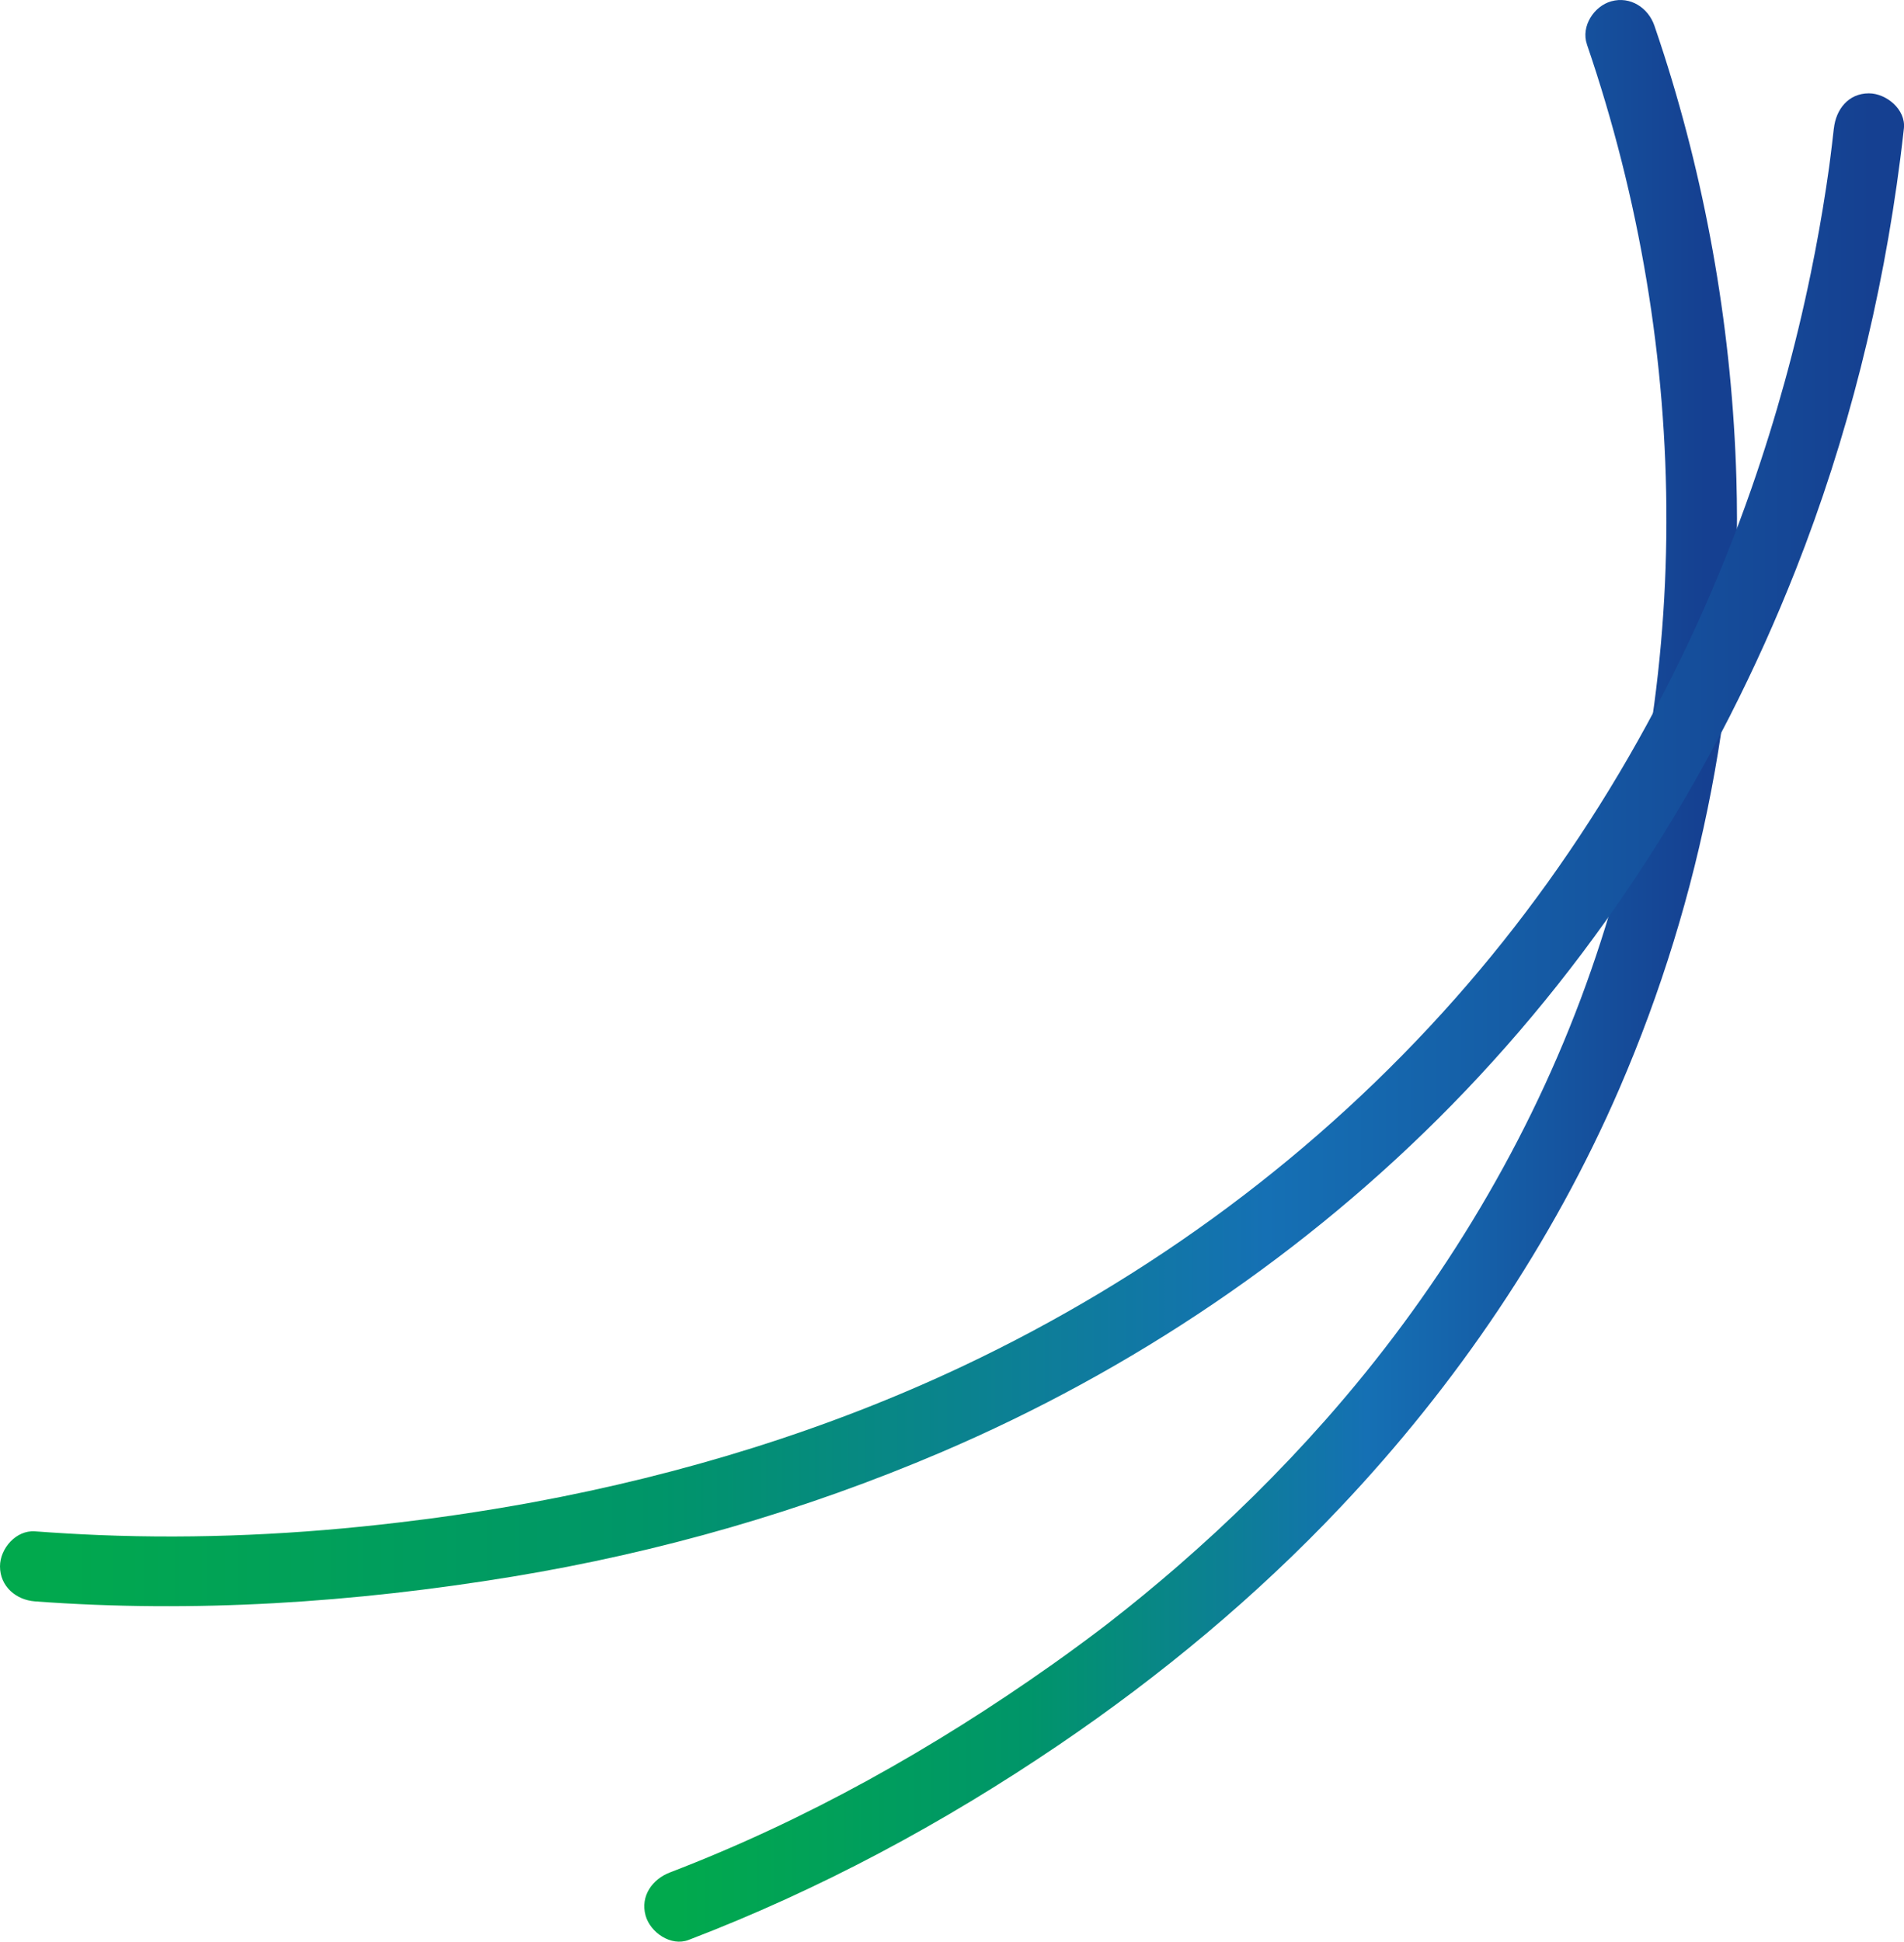 <?xml version="1.0" encoding="UTF-8"?><svg id="a" xmlns="http://www.w3.org/2000/svg" xmlns:xlink="http://www.w3.org/1999/xlink" viewBox="0 0 543.92 554.48"><defs><style>.d{fill:url(#c);}.e{fill:url(#b);}</style><linearGradient id="b" x1="193.7" y1="277.24" x2="487.21" y2="277.24" gradientTransform="matrix(1, 0, 0, 1, 0, 0)" gradientUnits="userSpaceOnUse"><stop offset="0" stop-color="#01a94d"/><stop offset=".34" stop-color="#009569"/><stop offset=".67" stop-color="#1570b4"/><stop offset="1" stop-color="#154091"/></linearGradient><linearGradient id="c" x1="9.92" y1="242.67" x2="534.87" y2="242.67" xlink:href="#b"/></defs><path d="M453.33,12.66c30.13,88.04,31.04,185.18-1.78,272.65-16.55,44.09-41.73,84.93-72.89,120.19-13.1,14.82-27.22,28.73-42.16,41.7-6.46,5.61-13.07,11.04-19.83,16.29-2.5,1.94,1.48-1.12-1,.77-.75,.57-1.49,1.14-2.24,1.7-1.22,.92-2.44,1.84-3.67,2.75-3.02,2.24-6.06,4.44-9.13,6.61-33.91,23.98-70.4,44.52-109.23,59.39-5.04,1.93-8.51,6.73-6.98,12.3,1.33,4.82,7.23,8.93,12.3,6.98,37.43-14.33,72.72-33.27,105.85-55.76,29.08-19.73,56.3-42.34,80.45-67.9,33.03-34.95,60.51-75.33,79.62-119.51,23.71-54.81,35.13-114.32,33.4-174.03-1.19-41.06-8.17-82.16-20.71-121.29-.88-2.73-1.78-5.45-2.71-8.16-1.75-5.11-6.87-8.48-12.3-6.98-4.97,1.37-8.74,7.17-6.98,12.3h0Z" style="fill:url(#b);"/><path d="M523.88,36.65c-.32,2.88-.66,5.75-1.03,8.63-.05,.39-.4,3.03-.18,1.42s-.11,.79-.16,1.17c-.27,1.89-.54,3.78-.83,5.67-1.25,8.22-2.72,16.41-4.4,24.55-4.28,20.78-9.93,41.27-16.91,61.31-18.57,53.32-47.15,103.34-84.59,145.67-39.16,44.29-87.14,79.72-140.54,104.97-38.91,18.39-80.47,31.08-122.75,38.92-7.57,1.4-15.17,2.65-22.79,3.75-1.54,.22-3.07,.44-4.61,.65-.45,.06-.91,.12-1.36,.19-.04,0,2.13-.28,.99-.13-.86,.11-1.72,.23-2.58,.34-2.71,.35-5.43,.68-8.14,1.01-28.47,3.41-57.1,4.76-85.76,3.6-6.08-.25-12.16-.61-18.24-1.06-5.39-.4-10,4.88-10,10,0,5.74,4.59,9.6,10,10,45.57,3.38,91.21,.35,136.25-7.04,42.21-6.93,83.4-18.79,122.75-35.6,54.37-23.24,104.31-56.84,145.72-99.11,42.81-43.69,75.82-95.95,98.24-152.77,14.9-37.75,24.74-77.27,29.9-117.5,.37-2.87,.71-5.75,1.03-8.63,.59-5.38-5.02-10-10-10-5.9,0-9.41,4.61-10,10h0Z" style="fill:url(#c);"/></svg>